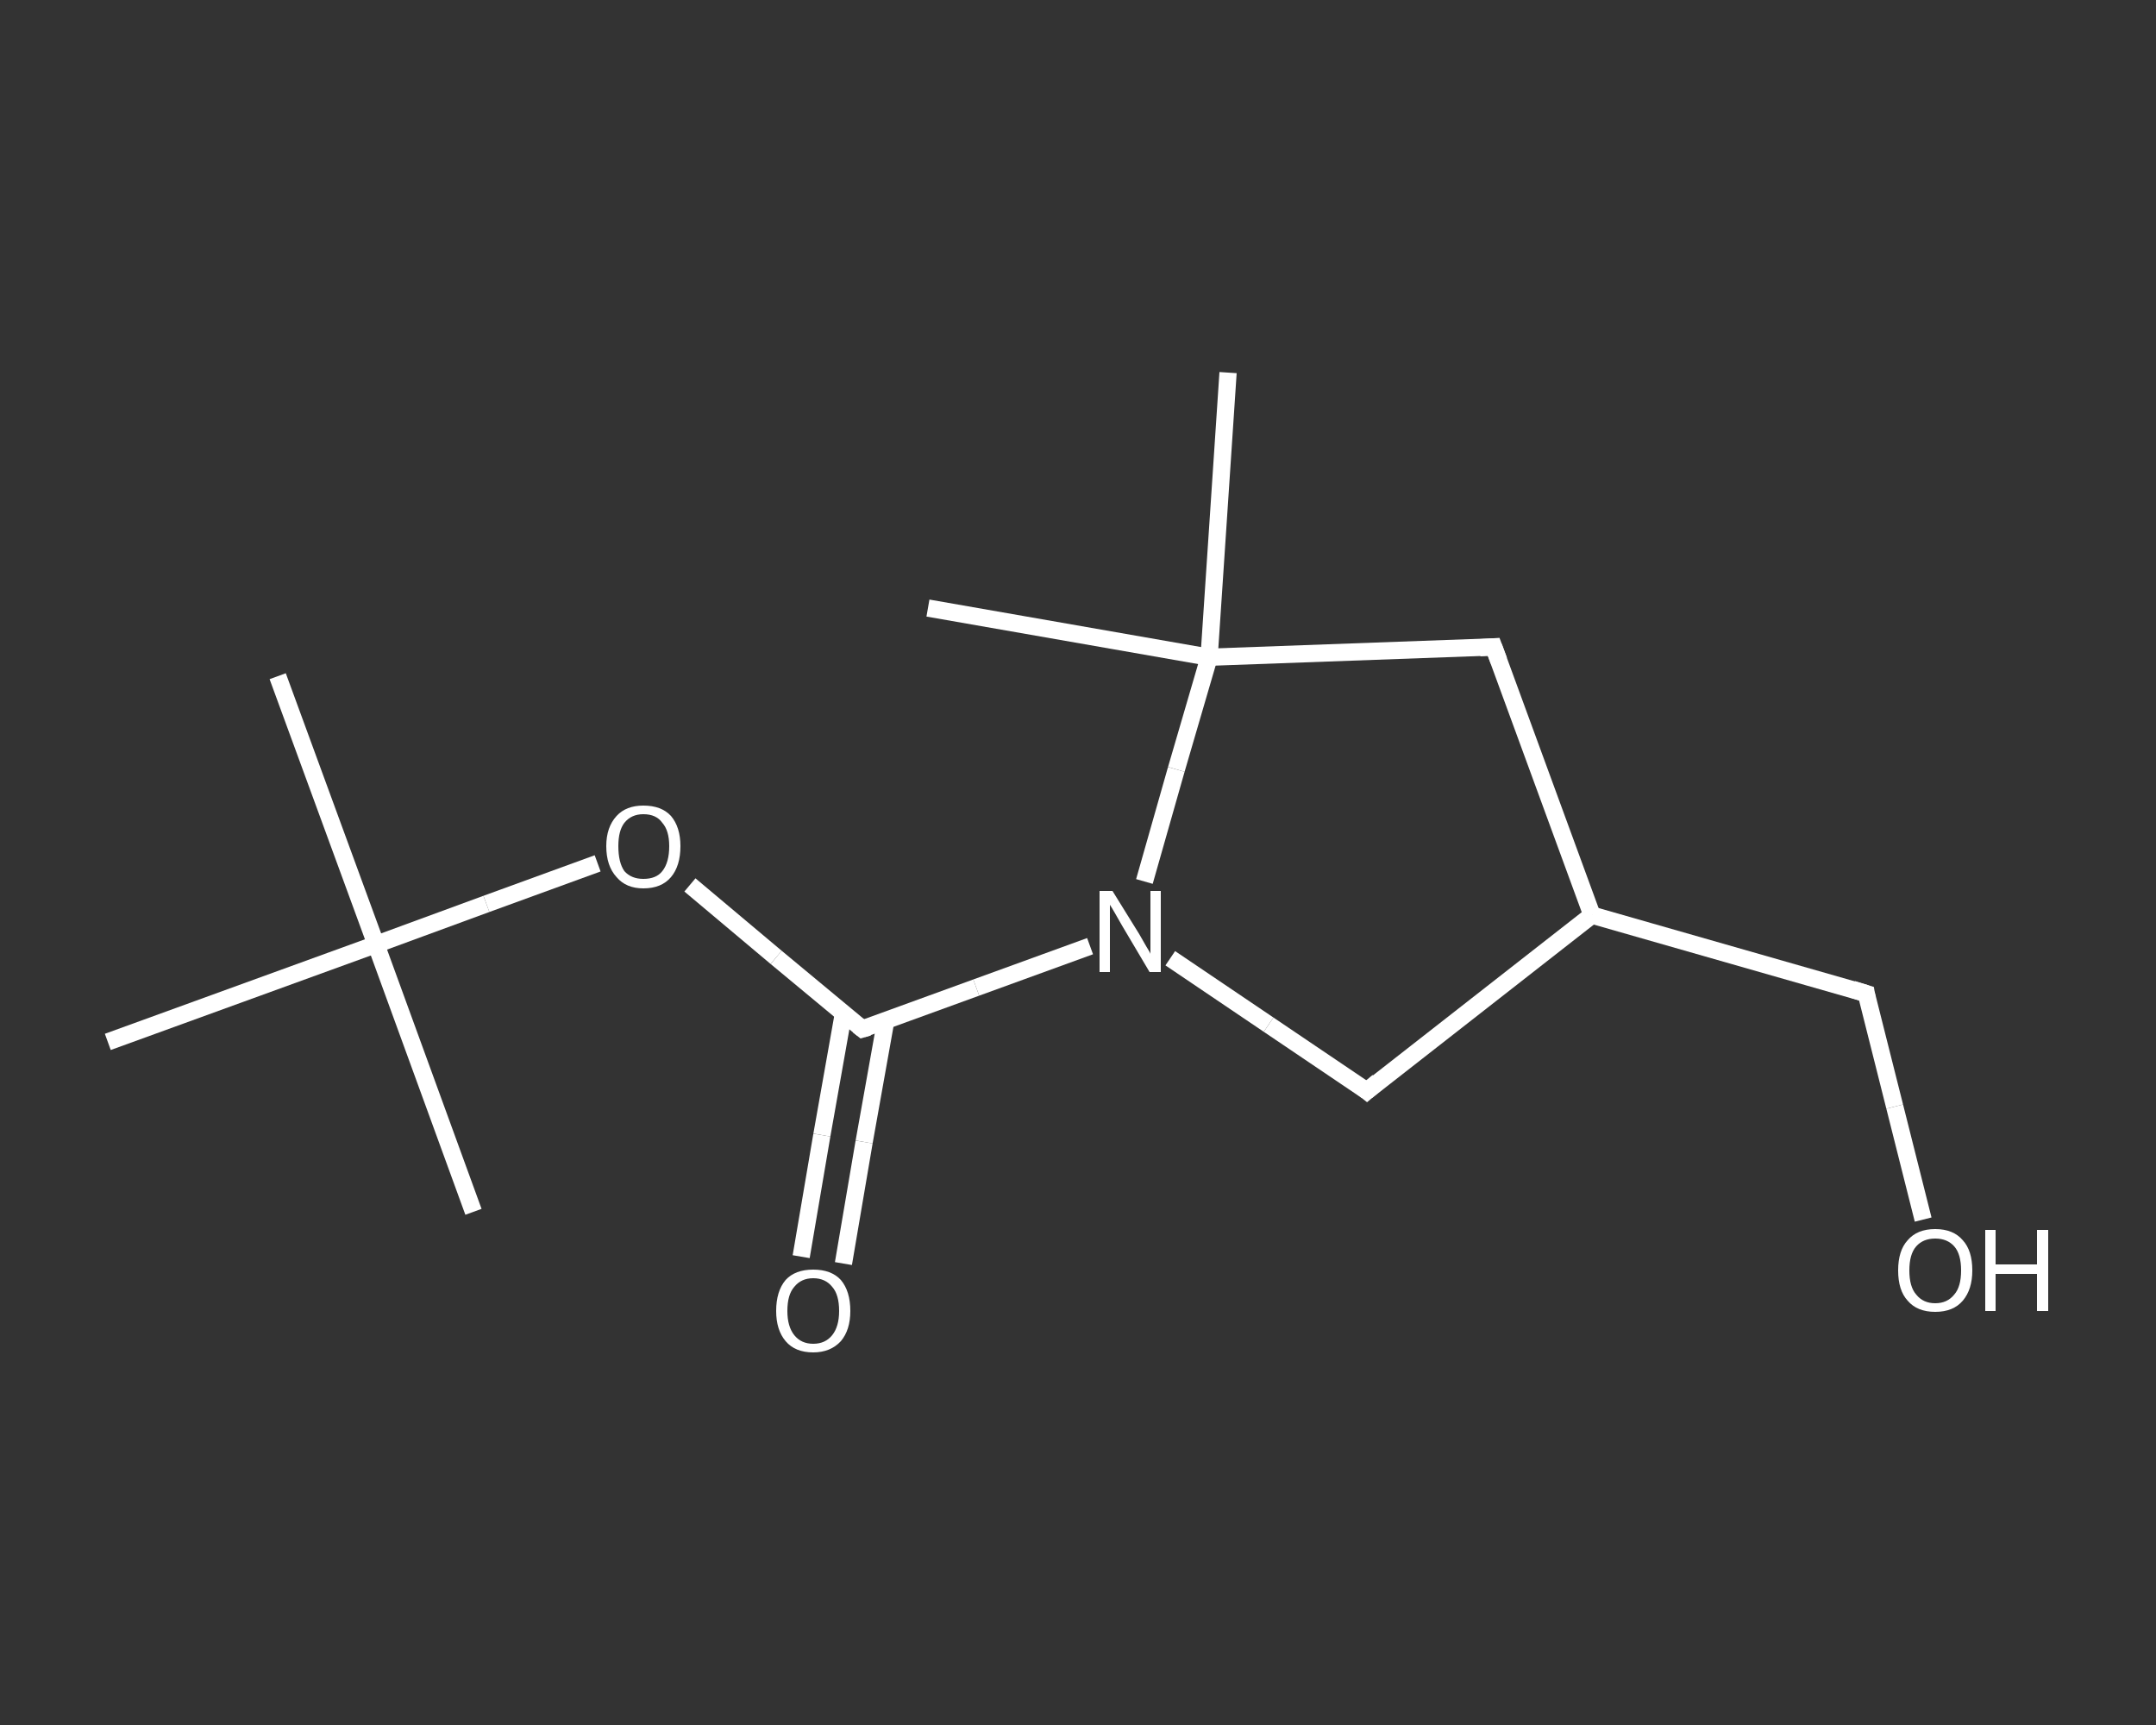 <?xml version='1.0' encoding='iso-8859-1'?>
<svg version='1.1' baseProfile='full'
              xmlns='http://www.w3.org/2000/svg'
                      xmlns:rdkit='http://www.rdkit.org/xml'
                      xmlns:xlink='http://www.w3.org/1999/xlink'
                  xml:space='preserve'
width='250px' height='200px' viewBox='0 0 250 200'>
<rect x="0" y="0" width="250" height="200" fill="#333333" stroke="none"/>
<!-- END OF HEADER -->
<rect style='opacity:1.0;fill:transparent;stroke:none' width='250.0' height='200.0' x='0.0' y='0.0'> </rect>
<path class='bond-0 atom-0 atom-1' d='M 32.2,78.4 L 43.6,109.5' style='fill:none;fill-rule:evenodd;stroke:#FFFFFF;stroke-width:2.0px;stroke-linecap:butt;stroke-linejoin:miter;stroke-opacity:1' />
<path class='bond-1 atom-1 atom-2' d='M 43.6,109.5 L 54.9,140.5' style='fill:none;fill-rule:evenodd;stroke:#FFFFFF;stroke-width:2.0px;stroke-linecap:butt;stroke-linejoin:miter;stroke-opacity:1' />
<path class='bond-2 atom-1 atom-3' d='M 43.6,109.5 L 12.5,120.8' style='fill:none;fill-rule:evenodd;stroke:#FFFFFF;stroke-width:2.0px;stroke-linecap:butt;stroke-linejoin:miter;stroke-opacity:1' />
<path class='bond-3 atom-1 atom-4' d='M 43.6,109.5 L 56.4,104.8' style='fill:none;fill-rule:evenodd;stroke:#FFFFFF;stroke-width:2.0px;stroke-linecap:butt;stroke-linejoin:miter;stroke-opacity:1' />
<path class='bond-3 atom-1 atom-4' d='M 56.4,104.8 L 69.3,100.1' style='fill:none;fill-rule:evenodd;stroke:#FFFFFF;stroke-width:2.0px;stroke-linecap:butt;stroke-linejoin:miter;stroke-opacity:1' />
<path class='bond-4 atom-4 atom-5' d='M 80.0,102.6 L 90.0,111.0' style='fill:none;fill-rule:evenodd;stroke:#FFFFFF;stroke-width:2.0px;stroke-linecap:butt;stroke-linejoin:miter;stroke-opacity:1' />
<path class='bond-4 atom-4 atom-5' d='M 90.0,111.0 L 100.0,119.3' style='fill:none;fill-rule:evenodd;stroke:#FFFFFF;stroke-width:2.0px;stroke-linecap:butt;stroke-linejoin:miter;stroke-opacity:1' />
<path class='bond-5 atom-5 atom-6' d='M 97.8,117.5 L 95.3,131.6' style='fill:none;fill-rule:evenodd;stroke:#FFFFFF;stroke-width:2.0px;stroke-linecap:butt;stroke-linejoin:miter;stroke-opacity:1' />
<path class='bond-5 atom-5 atom-6' d='M 95.3,131.6 L 92.9,145.7' style='fill:none;fill-rule:evenodd;stroke:#FFFFFF;stroke-width:2.0px;stroke-linecap:butt;stroke-linejoin:miter;stroke-opacity:1' />
<path class='bond-5 atom-5 atom-6' d='M 102.7,118.4 L 100.2,132.4' style='fill:none;fill-rule:evenodd;stroke:#FFFFFF;stroke-width:2.0px;stroke-linecap:butt;stroke-linejoin:miter;stroke-opacity:1' />
<path class='bond-5 atom-5 atom-6' d='M 100.2,132.4 L 97.8,146.5' style='fill:none;fill-rule:evenodd;stroke:#FFFFFF;stroke-width:2.0px;stroke-linecap:butt;stroke-linejoin:miter;stroke-opacity:1' />
<path class='bond-6 atom-5 atom-7' d='M 100.0,119.3 L 113.2,114.5' style='fill:none;fill-rule:evenodd;stroke:#FFFFFF;stroke-width:2.0px;stroke-linecap:butt;stroke-linejoin:miter;stroke-opacity:1' />
<path class='bond-6 atom-5 atom-7' d='M 113.2,114.5 L 126.4,109.7' style='fill:none;fill-rule:evenodd;stroke:#FFFFFF;stroke-width:2.0px;stroke-linecap:butt;stroke-linejoin:miter;stroke-opacity:1' />
<path class='bond-7 atom-7 atom-8' d='M 135.7,111.1 L 147.1,118.8' style='fill:none;fill-rule:evenodd;stroke:#FFFFFF;stroke-width:2.0px;stroke-linecap:butt;stroke-linejoin:miter;stroke-opacity:1' />
<path class='bond-7 atom-7 atom-8' d='M 147.1,118.8 L 158.5,126.5' style='fill:none;fill-rule:evenodd;stroke:#FFFFFF;stroke-width:2.0px;stroke-linecap:butt;stroke-linejoin:miter;stroke-opacity:1' />
<path class='bond-8 atom-8 atom-9' d='M 158.5,126.5 L 184.6,106.1' style='fill:none;fill-rule:evenodd;stroke:#FFFFFF;stroke-width:2.0px;stroke-linecap:butt;stroke-linejoin:miter;stroke-opacity:1' />
<path class='bond-9 atom-9 atom-10' d='M 184.6,106.1 L 216.4,115.2' style='fill:none;fill-rule:evenodd;stroke:#FFFFFF;stroke-width:2.0px;stroke-linecap:butt;stroke-linejoin:miter;stroke-opacity:1' />
<path class='bond-10 atom-10 atom-11' d='M 216.4,115.2 L 219.7,128.3' style='fill:none;fill-rule:evenodd;stroke:#FFFFFF;stroke-width:2.0px;stroke-linecap:butt;stroke-linejoin:miter;stroke-opacity:1' />
<path class='bond-10 atom-10 atom-11' d='M 219.7,128.3 L 223.0,141.4' style='fill:none;fill-rule:evenodd;stroke:#FFFFFF;stroke-width:2.0px;stroke-linecap:butt;stroke-linejoin:miter;stroke-opacity:1' />
<path class='bond-11 atom-9 atom-12' d='M 184.6,106.1 L 173.2,75.0' style='fill:none;fill-rule:evenodd;stroke:#FFFFFF;stroke-width:2.0px;stroke-linecap:butt;stroke-linejoin:miter;stroke-opacity:1' />
<path class='bond-12 atom-12 atom-13' d='M 173.2,75.0 L 140.2,76.2' style='fill:none;fill-rule:evenodd;stroke:#FFFFFF;stroke-width:2.0px;stroke-linecap:butt;stroke-linejoin:miter;stroke-opacity:1' />
<path class='bond-13 atom-13 atom-14' d='M 140.2,76.2 L 107.6,70.5' style='fill:none;fill-rule:evenodd;stroke:#FFFFFF;stroke-width:2.0px;stroke-linecap:butt;stroke-linejoin:miter;stroke-opacity:1' />
<path class='bond-14 atom-13 atom-15' d='M 140.2,76.2 L 142.4,43.2' style='fill:none;fill-rule:evenodd;stroke:#FFFFFF;stroke-width:2.0px;stroke-linecap:butt;stroke-linejoin:miter;stroke-opacity:1' />
<path class='bond-15 atom-13 atom-7' d='M 140.2,76.2 L 136.4,89.2' style='fill:none;fill-rule:evenodd;stroke:#FFFFFF;stroke-width:2.0px;stroke-linecap:butt;stroke-linejoin:miter;stroke-opacity:1' />
<path class='bond-15 atom-13 atom-7' d='M 136.4,89.2 L 132.7,102.2' style='fill:none;fill-rule:evenodd;stroke:#FFFFFF;stroke-width:2.0px;stroke-linecap:butt;stroke-linejoin:miter;stroke-opacity:1' />
<path d='M 99.5,118.9 L 100.0,119.3 L 100.7,119.1' style='fill:none;stroke:#FFFFFF;stroke-width:2.0px;stroke-linecap:butt;stroke-linejoin:miter;stroke-opacity:1;' />
<path d='M 158.0,126.1 L 158.5,126.5 L 159.8,125.4' style='fill:none;stroke:#FFFFFF;stroke-width:2.0px;stroke-linecap:butt;stroke-linejoin:miter;stroke-opacity:1;' />
<path d='M 214.8,114.7 L 216.4,115.2 L 216.5,115.8' style='fill:none;stroke:#FFFFFF;stroke-width:2.0px;stroke-linecap:butt;stroke-linejoin:miter;stroke-opacity:1;' />
<path d='M 173.8,76.6 L 173.2,75.0 L 171.6,75.1' style='fill:none;stroke:#FFFFFF;stroke-width:2.0px;stroke-linecap:butt;stroke-linejoin:miter;stroke-opacity:1;' />
<path class='atom-4' d='M 70.3 98.1
Q 70.3 95.9, 71.5 94.6
Q 72.6 93.4, 74.6 93.4
Q 76.7 93.4, 77.8 94.6
Q 78.9 95.9, 78.9 98.1
Q 78.9 100.4, 77.8 101.7
Q 76.7 103.0, 74.6 103.0
Q 72.6 103.0, 71.5 101.7
Q 70.3 100.4, 70.3 98.1
M 74.6 101.9
Q 76.1 101.9, 76.8 101.0
Q 77.6 100.0, 77.6 98.1
Q 77.6 96.3, 76.8 95.4
Q 76.1 94.4, 74.6 94.4
Q 73.2 94.4, 72.4 95.4
Q 71.7 96.3, 71.7 98.1
Q 71.7 100.0, 72.4 101.0
Q 73.2 101.9, 74.6 101.9
' fill='#FFFFFF'/>
<path class='atom-6' d='M 90.0 152.0
Q 90.0 149.7, 91.1 148.4
Q 92.2 147.2, 94.3 147.2
Q 96.4 147.2, 97.5 148.4
Q 98.6 149.7, 98.6 152.0
Q 98.6 154.2, 97.5 155.5
Q 96.3 156.8, 94.3 156.8
Q 92.2 156.8, 91.1 155.5
Q 90.0 154.2, 90.0 152.0
M 94.3 155.8
Q 95.7 155.8, 96.5 154.8
Q 97.3 153.8, 97.3 152.0
Q 97.3 150.1, 96.5 149.2
Q 95.7 148.2, 94.3 148.2
Q 92.9 148.2, 92.1 149.2
Q 91.3 150.1, 91.3 152.0
Q 91.3 153.8, 92.1 154.8
Q 92.9 155.8, 94.3 155.8
' fill='#FFFFFF'/>
<path class='atom-7' d='M 129.0 103.3
L 132.1 108.3
Q 132.4 108.8, 132.9 109.7
Q 133.4 110.5, 133.4 110.6
L 133.4 103.3
L 134.6 103.3
L 134.6 112.7
L 133.3 112.7
L 130.1 107.3
Q 129.7 106.6, 129.3 105.9
Q 128.9 105.2, 128.7 104.9
L 128.7 112.7
L 127.5 112.7
L 127.5 103.3
L 129.0 103.3
' fill='#FFFFFF'/>
<path class='atom-11' d='M 220.1 147.3
Q 220.1 145.0, 221.2 143.8
Q 222.3 142.5, 224.4 142.5
Q 226.5 142.5, 227.6 143.8
Q 228.7 145.0, 228.7 147.3
Q 228.7 149.5, 227.6 150.8
Q 226.5 152.1, 224.4 152.1
Q 222.3 152.1, 221.2 150.8
Q 220.1 149.6, 220.1 147.3
M 224.4 151.1
Q 225.8 151.1, 226.6 150.1
Q 227.4 149.2, 227.4 147.3
Q 227.4 145.4, 226.6 144.5
Q 225.8 143.6, 224.4 143.6
Q 223.0 143.6, 222.2 144.5
Q 221.4 145.4, 221.4 147.3
Q 221.4 149.2, 222.2 150.1
Q 223.0 151.1, 224.4 151.1
' fill='#FFFFFF'/>
<path class='atom-11' d='M 230.2 142.6
L 231.4 142.6
L 231.4 146.6
L 236.2 146.6
L 236.2 142.6
L 237.5 142.6
L 237.5 152.0
L 236.2 152.0
L 236.2 147.7
L 231.4 147.7
L 231.4 152.0
L 230.2 152.0
L 230.2 142.6
' fill='#FFFFFF'/>
</svg>
